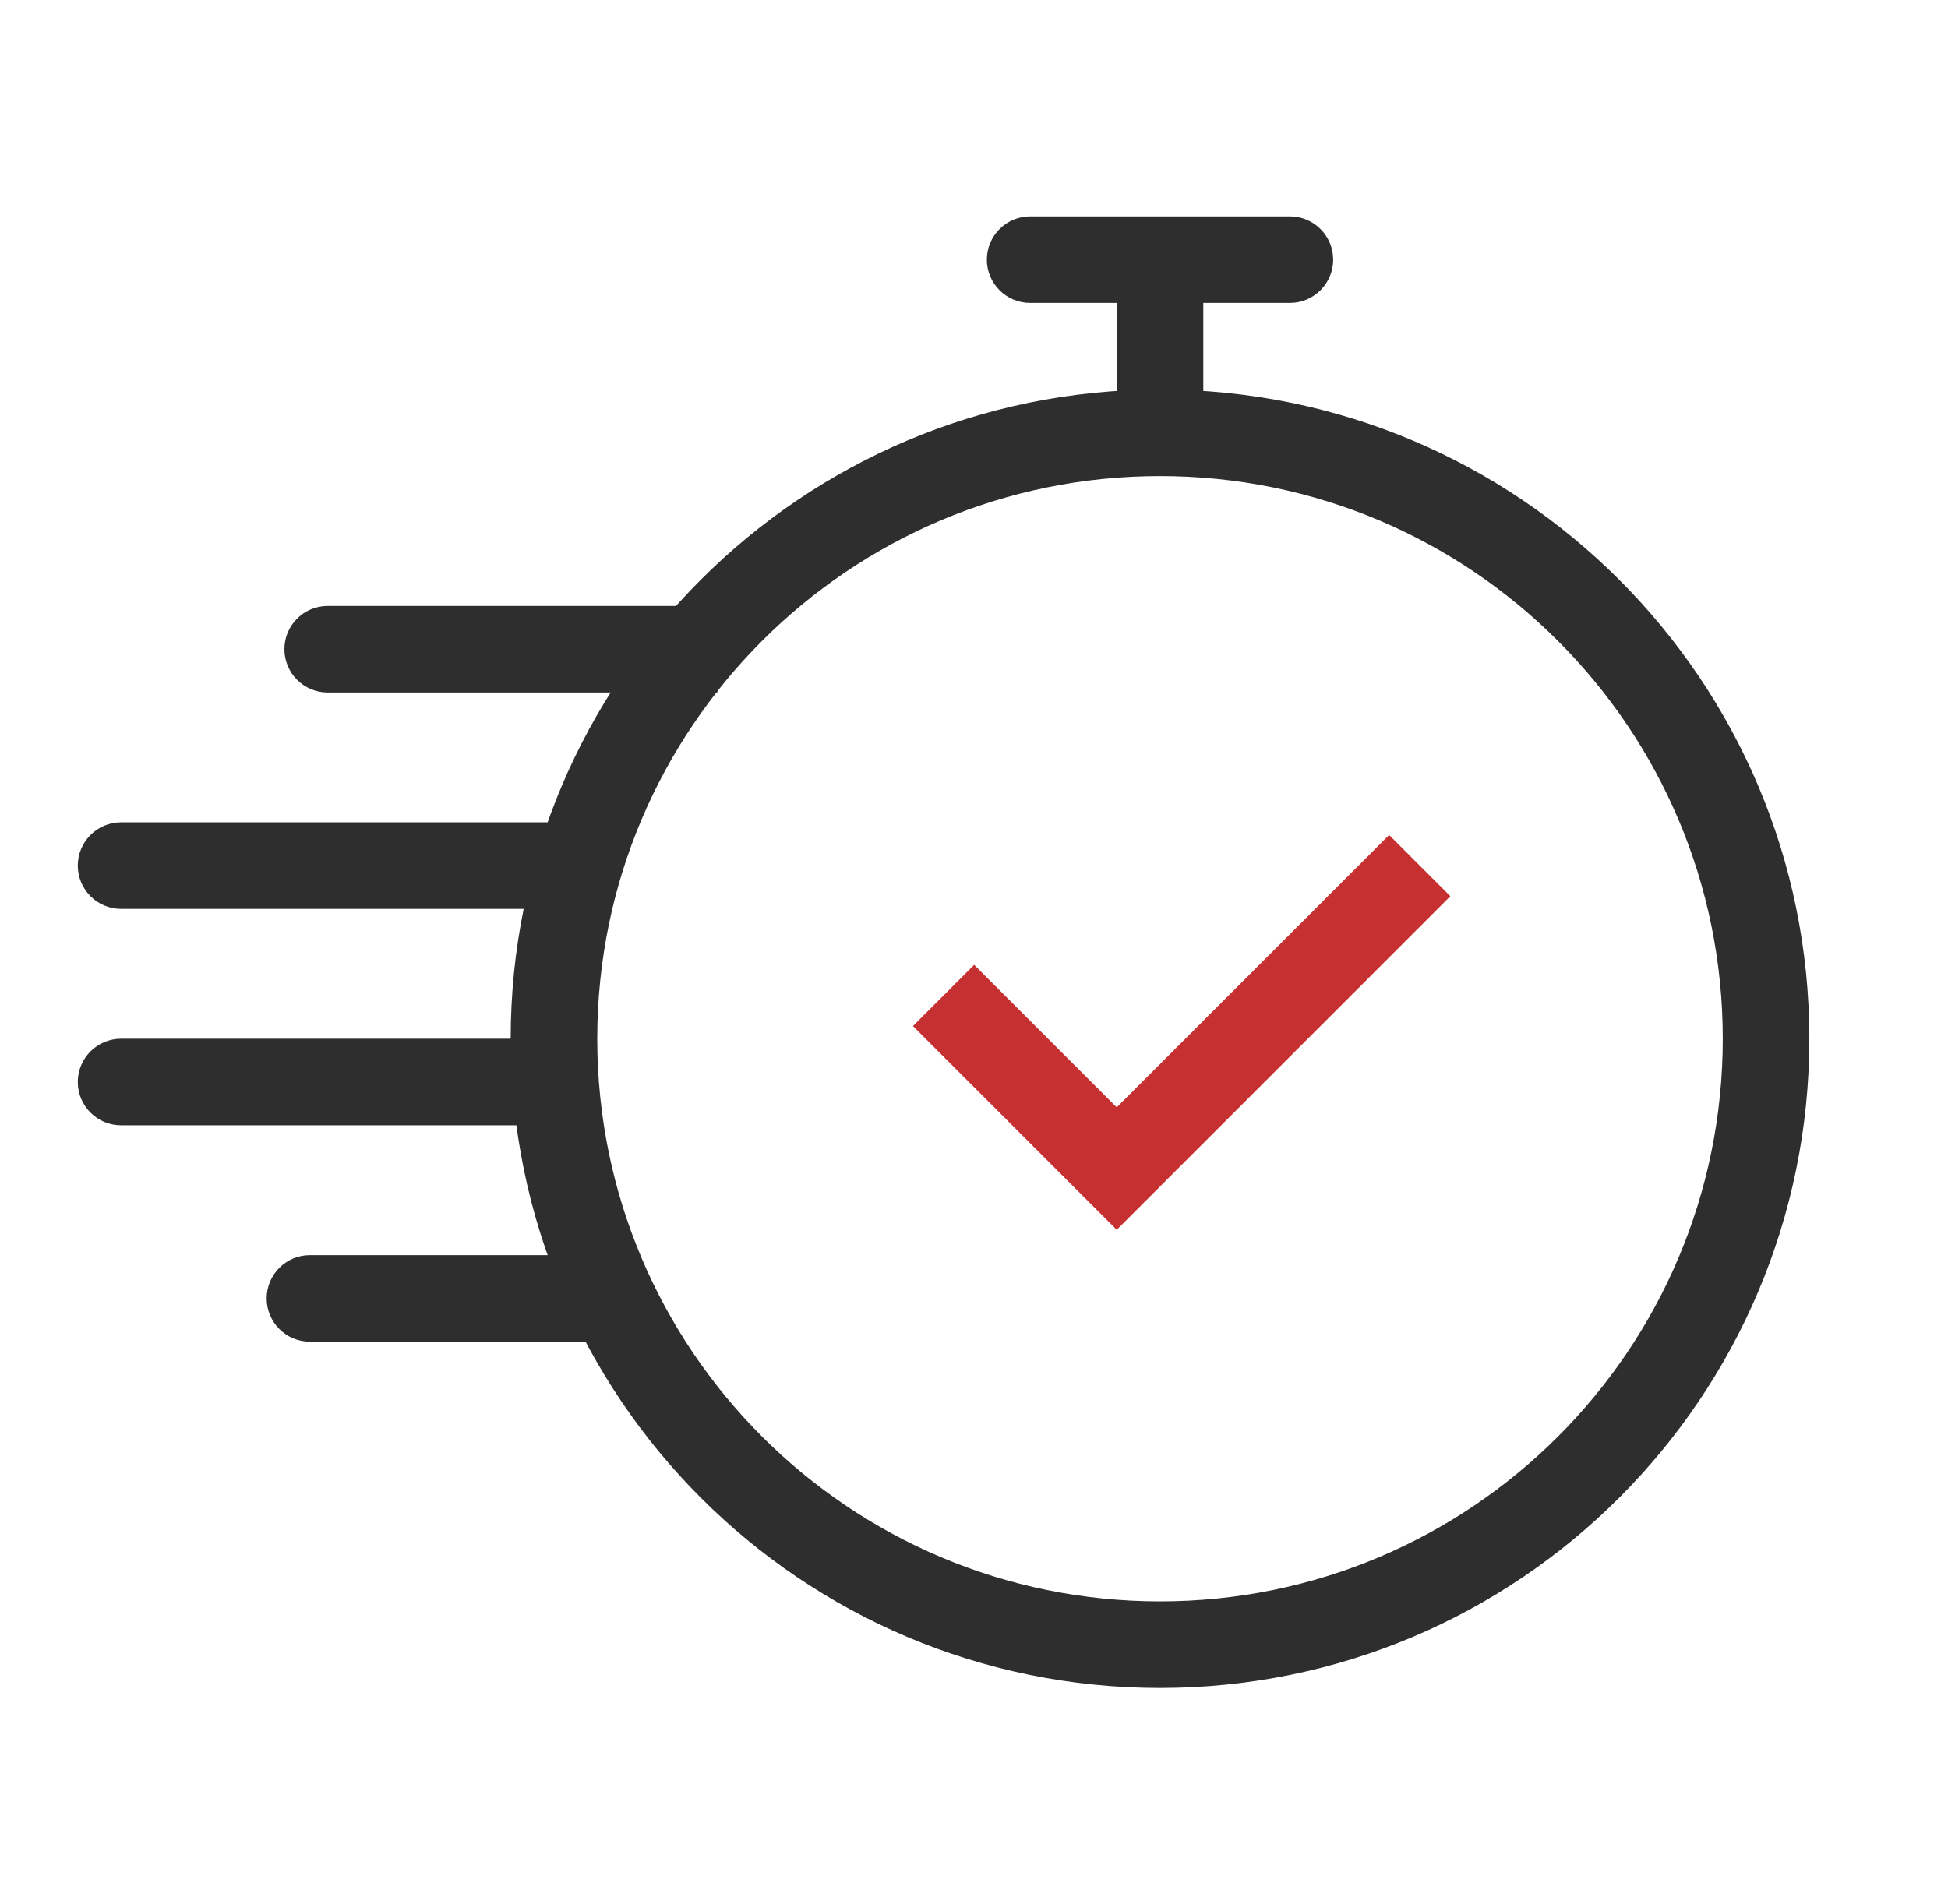 <svg xmlns="http://www.w3.org/2000/svg" width="45" height="44" viewBox="0 0 45 44" fill="none"><path fill-rule="evenodd" clip-rule="evenodd" d="M14.16 31H7.16C6.608 31 6.16 30.552 6.16 30C6.16 29.448 6.608 29 7.16 29H14.16V31Z" fill="#2E2E2E"></path><path fill-rule="evenodd" clip-rule="evenodd" d="M1.797 20C1.797 19.448 2.245 19 2.797 19H12.797C13.349 19 13.797 19.448 13.797 20C13.797 20.552 13.349 21 12.797 21H2.797C2.245 21 1.797 20.552 1.797 20Z" fill="#2E2E2E"></path><path fill-rule="evenodd" clip-rule="evenodd" d="M1.797 25C1.797 24.448 2.245 24 2.797 24H12.797C13.349 24 13.797 24.448 13.797 25C13.797 25.552 13.349 26 12.797 26H2.797C2.245 26 1.797 25.552 1.797 25Z" fill="#2E2E2E"></path><path fill-rule="evenodd" clip-rule="evenodd" d="M16.57 16L7.57 16C7.018 16 6.57 15.552 6.57 15C6.57 14.448 7.018 14 7.57 14L16.57 14V16Z" fill="#2E2E2E"></path><path fill-rule="evenodd" clip-rule="evenodd" d="M26.797 6C27.349 6 27.797 6.448 27.797 7V9.591C27.797 10.143 27.349 10.591 26.797 10.591C26.245 10.591 25.797 10.143 25.797 9.591V7C25.797 6.448 26.245 6 26.797 6Z" fill="#2E2E2E"></path><path fill-rule="evenodd" clip-rule="evenodd" d="M22.797 6C22.797 5.448 23.245 5 23.797 5H29.797C30.349 5 30.797 5.448 30.797 6C30.797 6.552 30.349 7 29.797 7H23.797C23.245 7 22.797 6.552 22.797 6Z" fill="#2E2E2E"></path><path fill-rule="evenodd" clip-rule="evenodd" d="M26.797 37C33.977 37 39.797 31.18 39.797 24C39.797 16.82 33.977 11 26.797 11C19.617 11 13.797 16.82 13.797 24C13.797 31.18 19.617 37 26.797 37ZM26.797 39C35.081 39 41.797 32.284 41.797 24C41.797 15.716 35.081 9 26.797 9C18.513 9 11.797 15.716 11.797 24C11.797 32.284 18.513 39 26.797 39Z" fill="#2E2E2E"></path><path d="M21.797 23L25.797 27L32.797 20" stroke="#C63031" stroke-width="2"></path></svg>